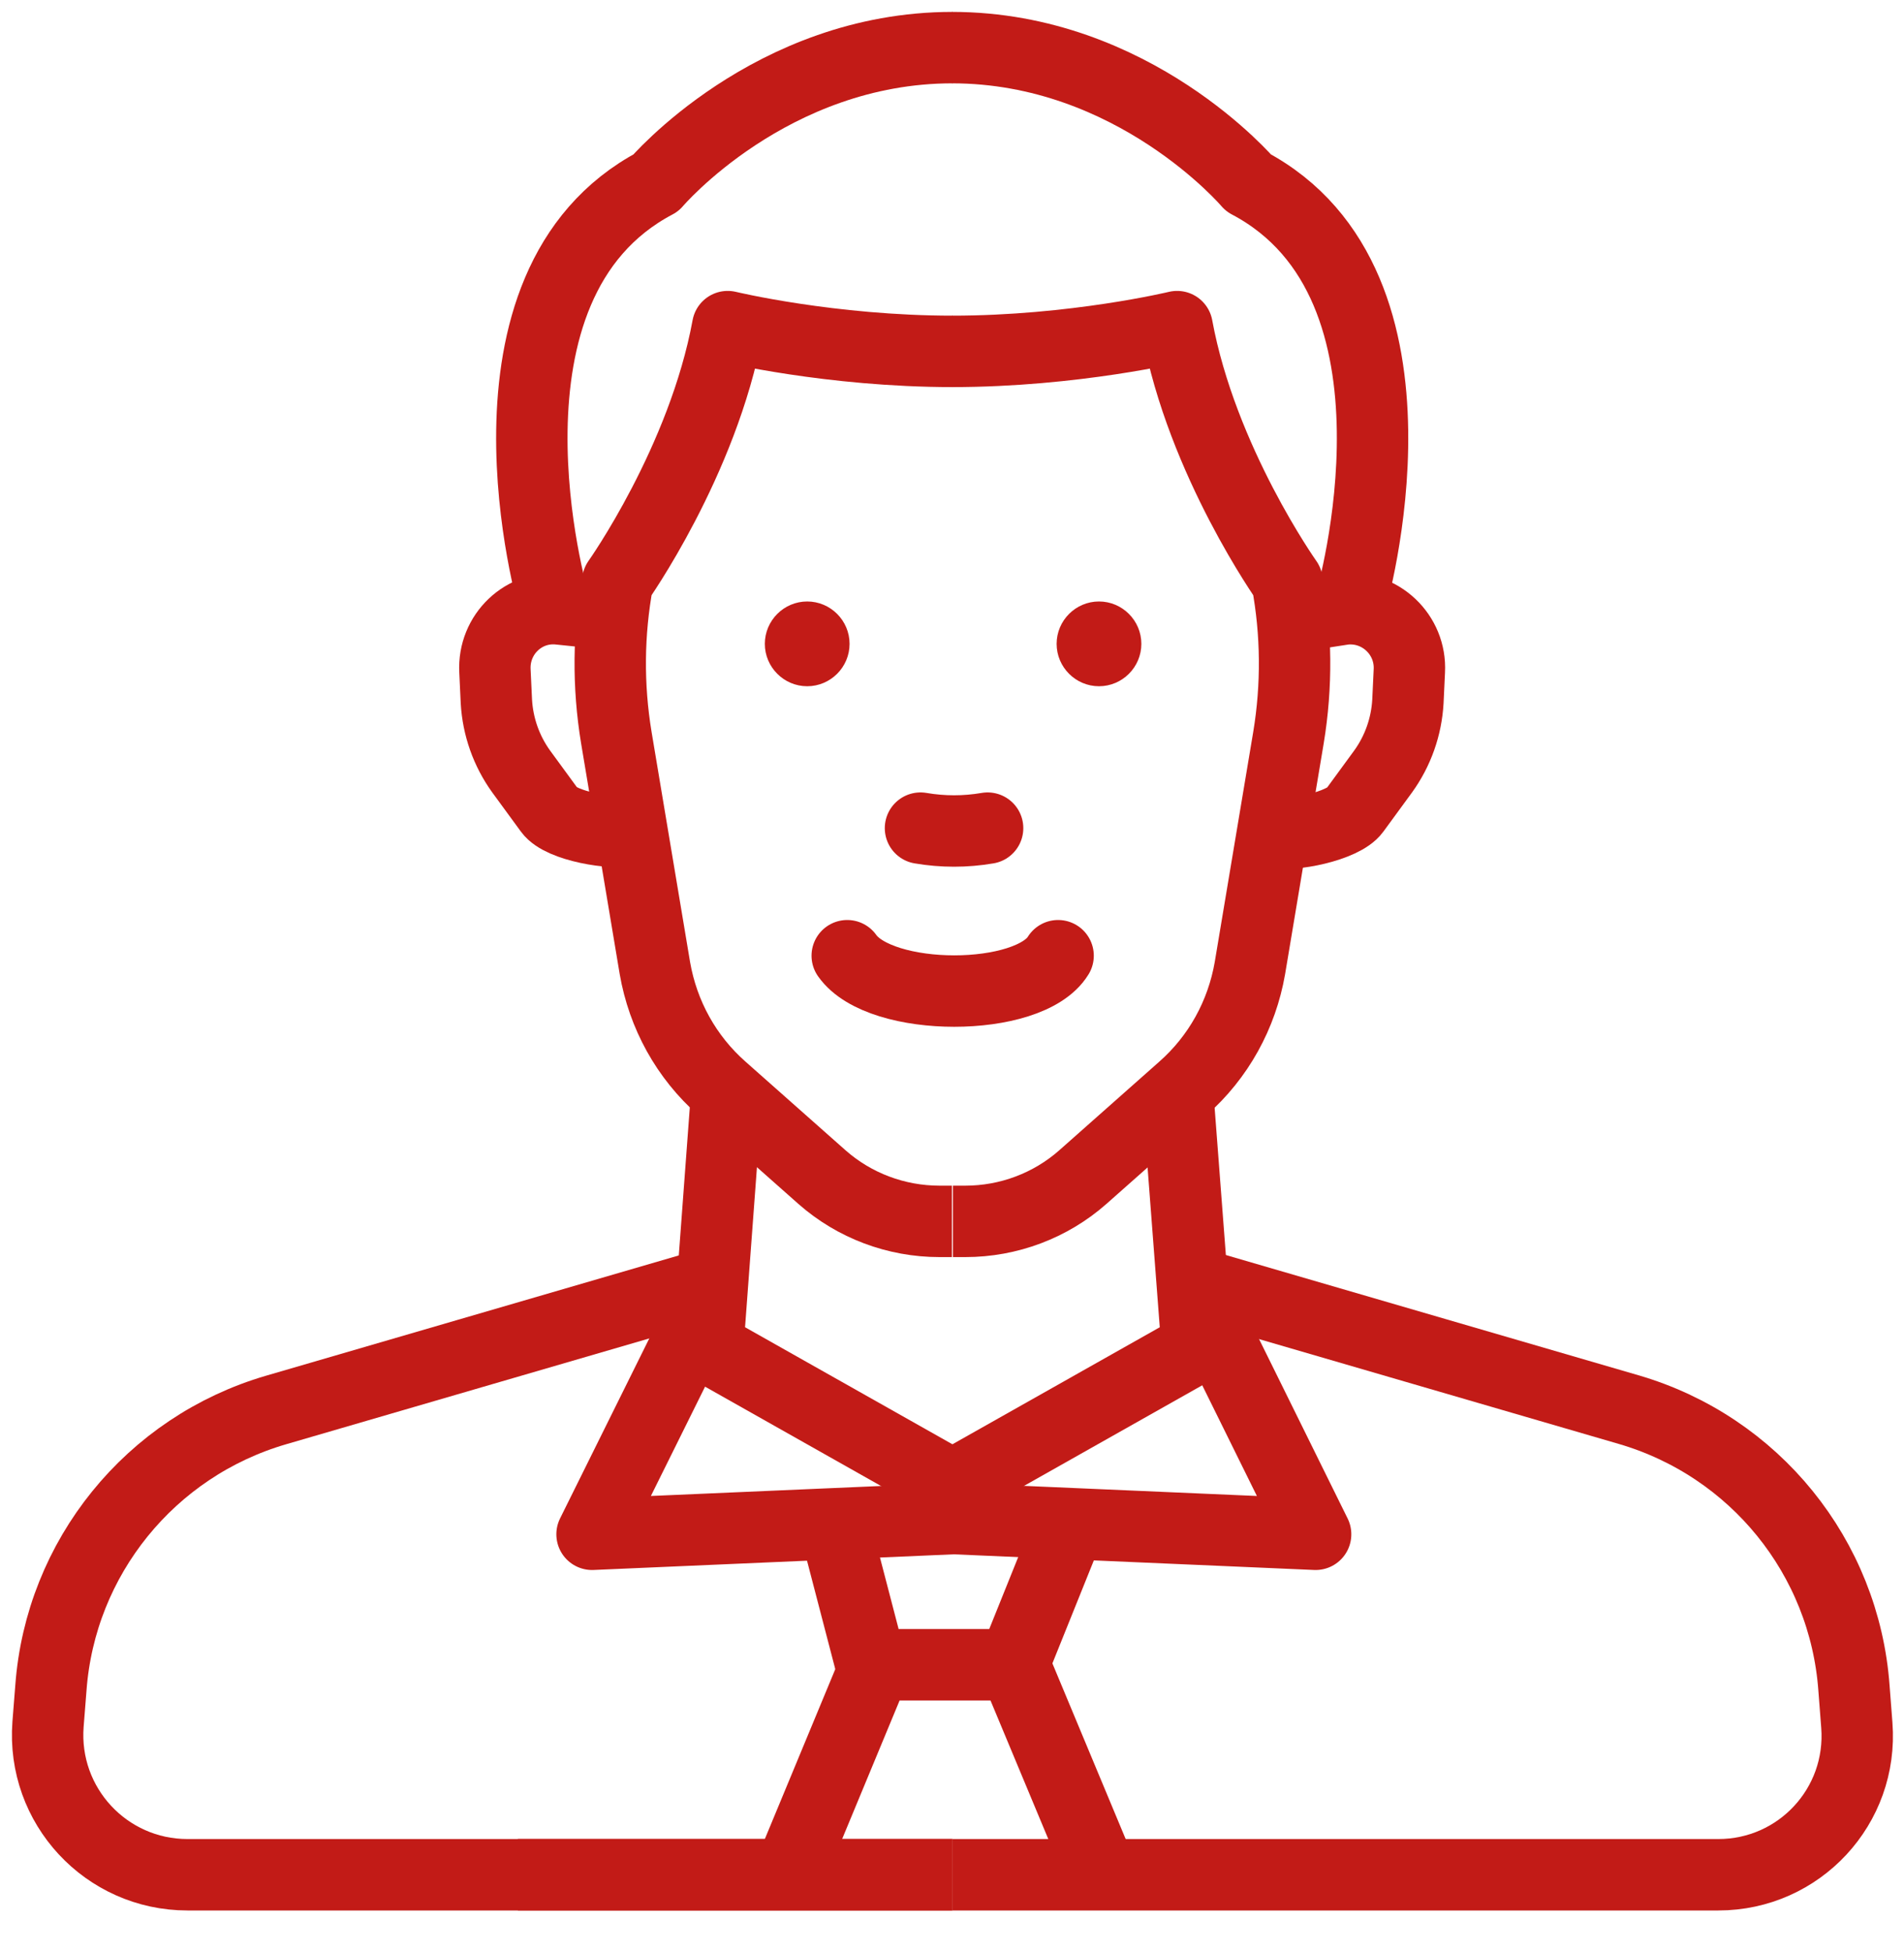 <svg width="40" height="41" viewBox="0 0 40 41" fill="none" xmlns="http://www.w3.org/2000/svg">
<g id="01_Basics_Icons_Illustrations/03_48x48/products/E-people/e10-man-agent">
<g id="48x48_e10-man-agent">
<g id="Group">
<path id="Path" d="M20.009 39.369H10.879" stroke="#C21B17" stroke-width="1.5" stroke-linejoin="round"/>
<path id="Path_2" d="M19.998 25.649H19.738C18.828 25.649 17.948 25.319 17.268 24.719L15.168 22.859C14.418 22.199 13.928 21.309 13.758 20.329L12.948 15.489C12.768 14.399 12.778 13.289 12.978 12.209C12.978 12.209 14.768 9.689 15.288 6.859C15.288 6.859 17.448 7.379 20.018 7.379" stroke="#C21B17" stroke-width="1.5" stroke-linejoin="round"/>
<path id="Path_3" d="M13.268 17.44C12.868 17.53 11.788 17.35 11.548 17.02L10.948 16.2C10.638 15.77 10.458 15.26 10.428 14.73L10.398 14.09C10.358 13.32 11.008 12.7 11.768 12.79L12.448 12.86" stroke="#C21B17" stroke-width="1.5" stroke-linejoin="round"/>
<path id="Path_4" d="M11.629 12.63C11.629 12.63 9.699 5.99 13.779 3.84C13.779 3.84 16.189 1 20.009 1" stroke="#C21B17" stroke-width="1.5" stroke-linejoin="round"/>
<path id="Path_5" d="M15.259 23.051L14.869 28.291L20.009 31.191L25.149 28.291L24.749 23.051" stroke="#C21B17" stroke-width="1.5" stroke-linejoin="round"/>
<path id="Path_6" d="M20.009 39.37H36.099C37.799 39.37 39.139 37.93 39.009 36.23L38.949 35.45C38.749 32.7 36.859 30.37 34.209 29.6L25.249 26.99" stroke="#C21B17" stroke-width="1.5" stroke-linejoin="round"/>
<path id="Path_7" d="M20.019 25.649H20.279C21.189 25.649 22.069 25.319 22.749 24.719L24.849 22.859C25.599 22.199 26.089 21.309 26.259 20.329L27.069 15.489C27.249 14.399 27.239 13.289 27.039 12.209C27.039 12.209 25.249 9.689 24.729 6.859C24.729 6.859 22.569 7.379 19.999 7.379" stroke="#C21B17" stroke-width="1.5" stroke-linejoin="round"/>
<path id="Path_8" d="M26.738 17.48C27.138 17.57 28.218 17.35 28.458 17.02L29.058 16.2C29.368 15.77 29.548 15.26 29.578 14.73L29.608 14.09C29.648 13.33 28.998 12.71 28.238 12.79L27.138 12.96" stroke="#C21B17" stroke-width="1.5" stroke-linejoin="round"/>
<path id="Path_9" d="M28.379 12.63C28.379 12.63 30.309 5.99 26.229 3.84C26.229 3.84 23.819 1 19.999 1" stroke="#C21B17" stroke-width="1.5" stroke-linejoin="round"/>
<path id="Path_10" d="M20.009 39.37H3.939C2.229 39.37 0.879 37.92 1.009 36.21L1.069 35.45C1.269 32.71 3.159 30.38 5.799 29.61L14.759 27" stroke="#C21B17" stroke-width="1.5" stroke-linejoin="round"/>
</g>
<path id="Path_11" d="M20.038 31.89L12.438 32.22L14.868 27.32" stroke="#C21B17" stroke-width="1.5" stroke-linecap="round" stroke-linejoin="round"/>
<path id="Path_12" d="M20.039 31.89L27.639 32.22L25.219 27.32" stroke="#C21B17" stroke-width="1.5" stroke-linecap="round" stroke-linejoin="round"/>
<path id="Path_13" d="M17.509 31.93L18.299 34.96H21.289L22.509 31.93" stroke="#C21B17" stroke-width="1.5" stroke-linejoin="round"/>
<g id="Group_2">
<path id="Path_14" d="M18.398 34.961L16.568 39.371" stroke="#C21B17" stroke-width="1.5" stroke-linejoin="round"/>
<path id="Path_15" d="M21.309 34.961L23.149 39.371" stroke="#C21B17" stroke-width="1.5" stroke-linejoin="round"/>
</g>
<g id="Group_3">
<g id="Path_16">
<path id="Vector" d="M16.958 12.631C16.468 12.631 16.068 13.031 16.068 13.521C16.068 14.011 16.468 14.411 16.958 14.411C17.448 14.411 17.848 14.011 17.848 13.521C17.848 13.031 17.448 12.631 16.958 12.631Z" fill="#C21B17"/>
<path id="Vector_2" d="M23.088 12.631C22.598 12.631 22.198 13.031 22.198 13.521C22.198 14.011 22.598 14.411 23.088 14.411C23.578 14.411 23.978 14.011 23.978 13.521C23.978 13.031 23.578 12.631 23.088 12.631Z" fill="#C21B17"/>
</g>
<path id="Path_17" d="M19.338 17.391C19.808 17.471 20.278 17.471 20.748 17.391" stroke="#C21B17" stroke-width="1.5" stroke-linecap="round" stroke-linejoin="round"/>
<path id="Path_18" d="M17.799 20.07C18.499 21.06 21.619 21.06 22.229 20.07" stroke="#C21B17" stroke-width="1.5" stroke-linecap="round" stroke-linejoin="round"/>
</g>
</g>
</g>
</svg>

